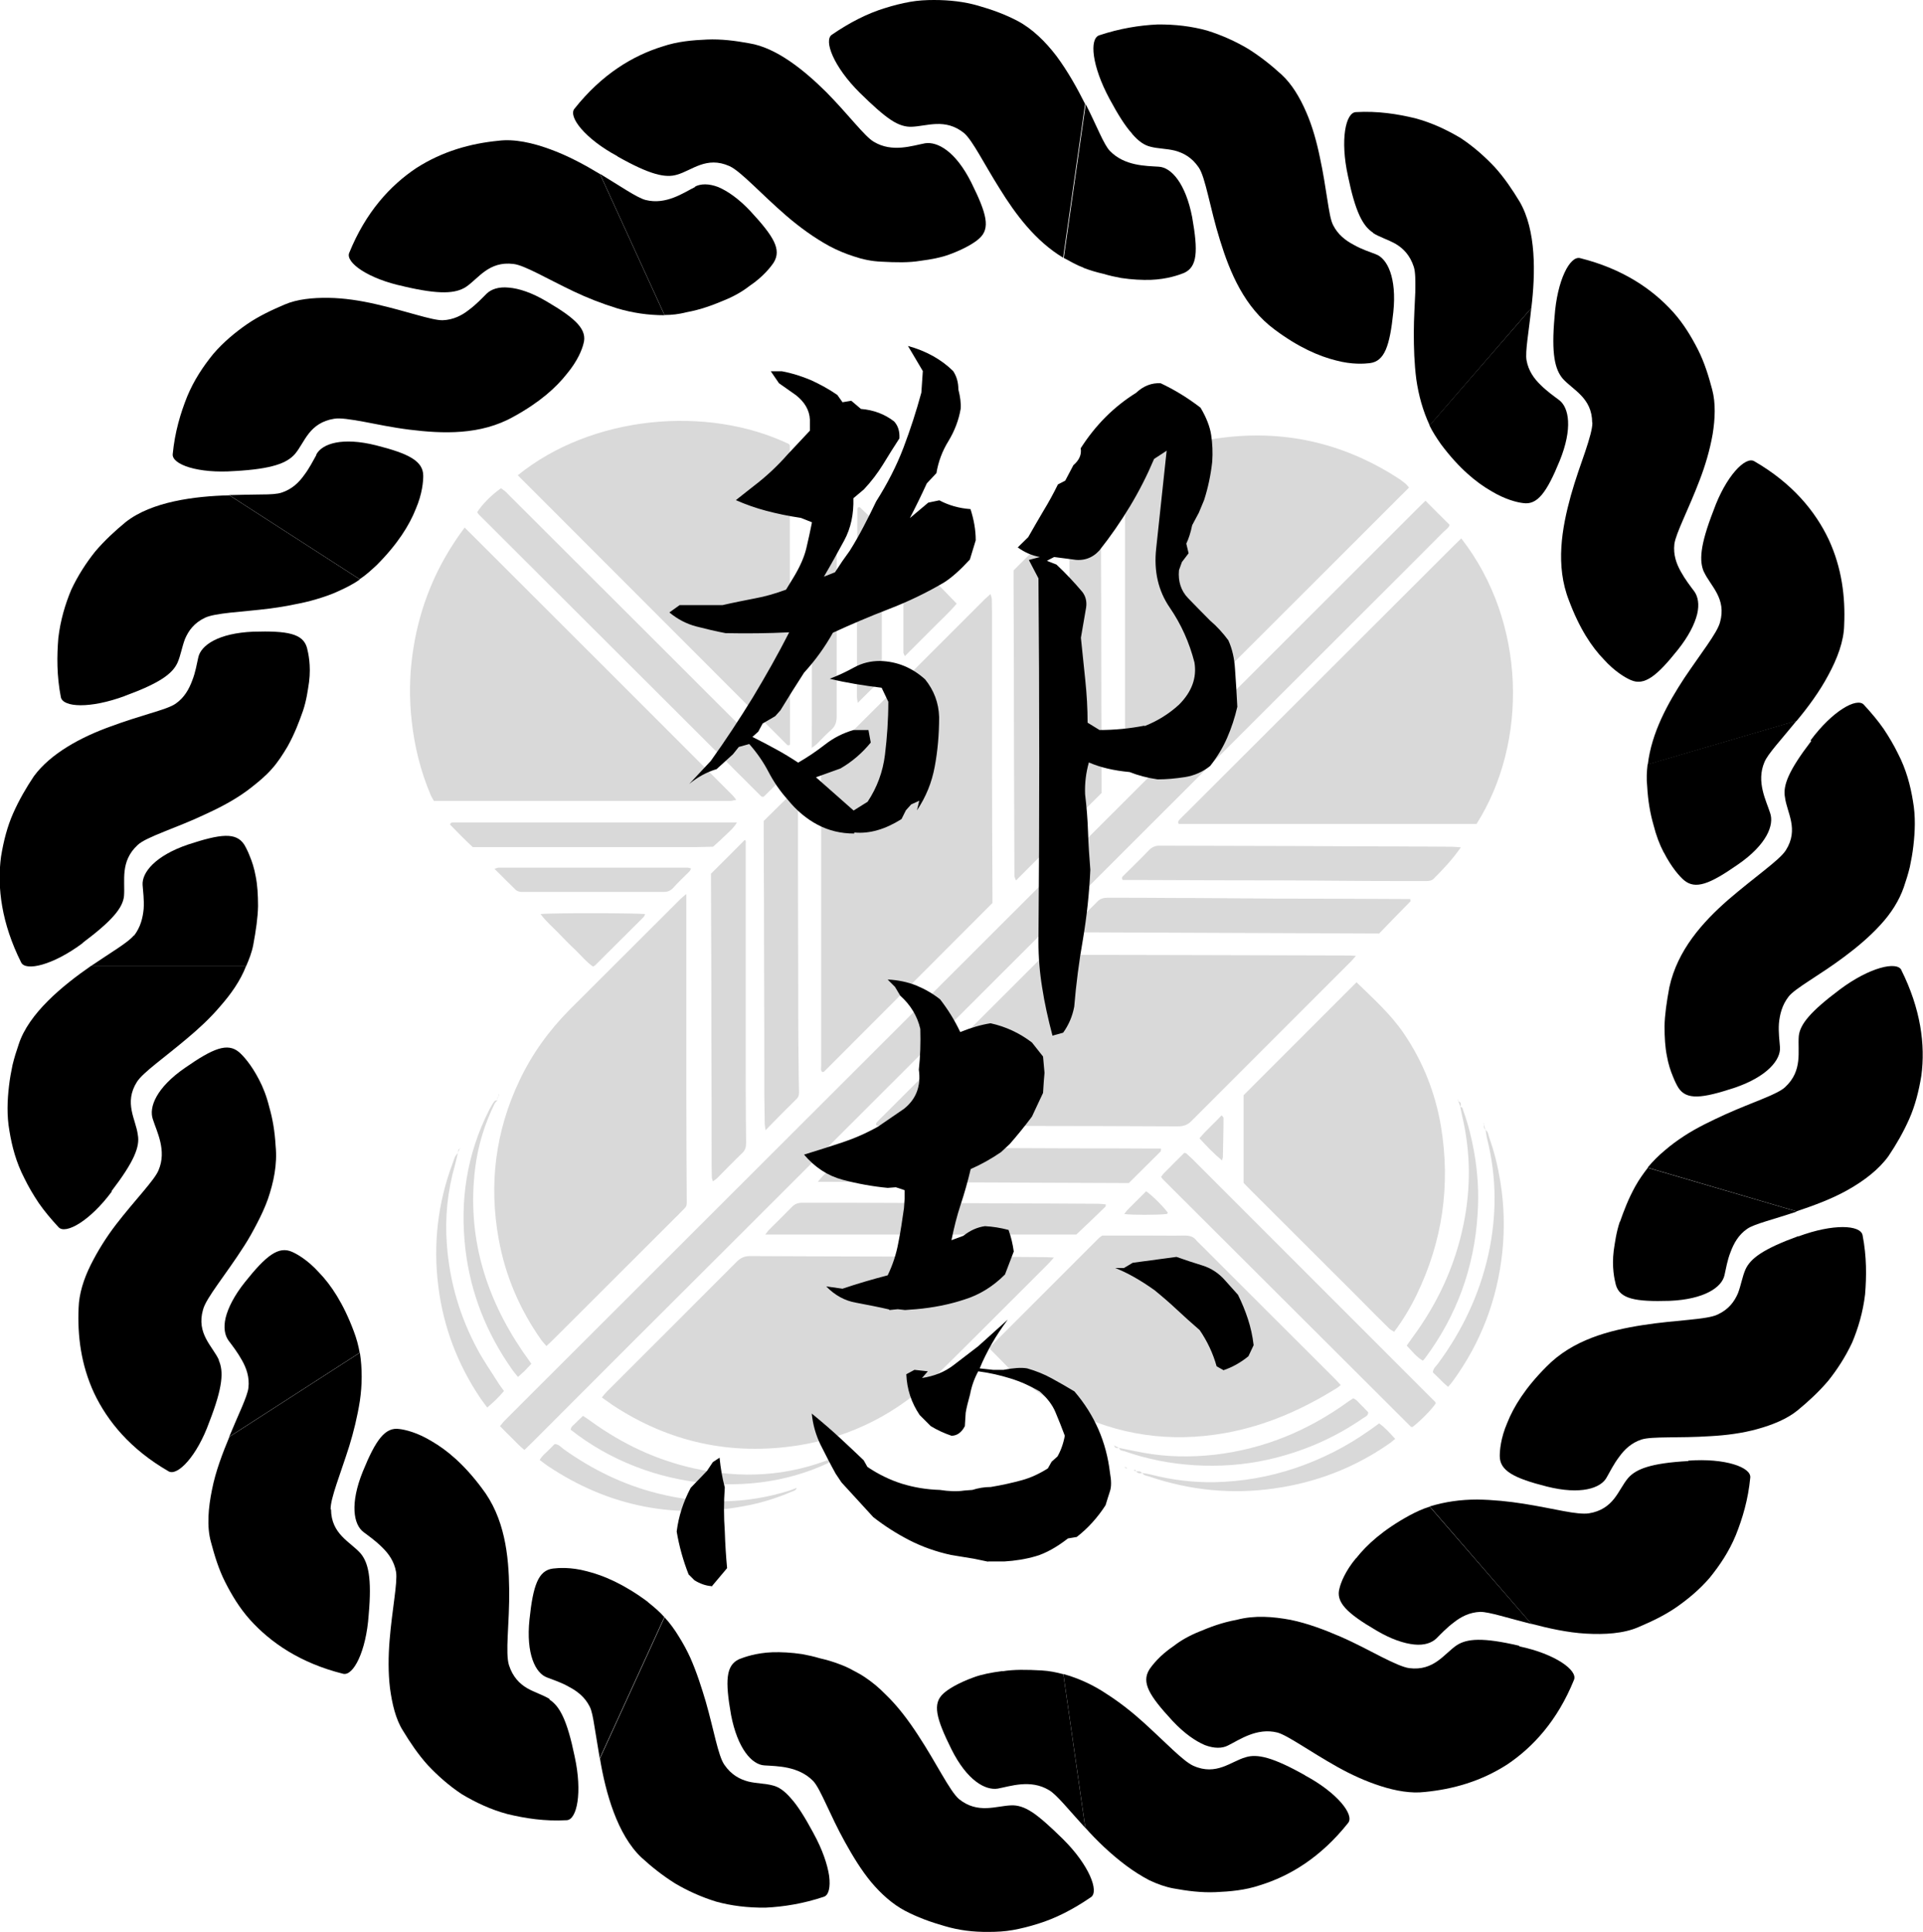 <?xml version="1.0" encoding="UTF-8"?><svg id="_レイヤー_2" xmlns="http://www.w3.org/2000/svg" viewBox="0 0 91.96 92.37"><defs><style>.cls-1{opacity:.15;}.cls-2{stroke-width:0px;}</style></defs><g id="_レイヤー_1-2"><g class="cls-1"><path class="cls-2" d="m32.82,42.73c0,.65,0,1.18,0,1.71,0,2.48,0,4.95,0,7.43,0,1.77.01,3.54.02,5.32,0,.55.05.42-.32.8-2.02,2.02-4.05,4.04-6.07,6.06-.1.1-.2.19-.32.3-.09-.1-.17-.19-.24-.28-1.03-1.46-1.72-3.06-2.04-4.82-.48-2.63-.16-5.17.99-7.59.6-1.27,1.41-2.39,2.4-3.39,1.76-1.76,3.53-3.52,5.29-5.28.06-.06.13-.12.29-.25Z"/><path class="cls-2" d="m50.39,60.13c-.14.16-.21.24-.28.31-1.78,1.77-3.54,3.55-5.33,5.31-1.84,1.81-4.05,2.94-6.6,3.35-3.2.5-6.18-.14-8.89-1.93-.16-.11-.32-.23-.51-.36.09-.11.16-.2.25-.29,2.07-2.07,4.14-4.13,6.2-6.2.19-.19.38-.27.64-.27,3.28.02,6.55.02,9.83.03,1.35,0,2.69.01,4.04.02.18,0,.36,0,.65.02Z"/><path class="cls-2" d="m47.45,43.18c-2.7,2.7-5.37,5.38-8.04,8.05-.02.02-.05.01-.09.02-.09-.08-.05-.2-.05-.3,0-1.33,0-2.66,0-3.99,0-2.57,0-5.14,0-7.7,0-.81,0-1.62-.01-2.43,0-.25.06-.43.24-.61,2.54-2.52,5.07-5.05,7.6-7.58.07-.07.16-.14.27-.24.03.1.05.17.06.24,0,.23.01.46.01.69,0,2.45,0,4.89,0,7.34,0,2.02.01,4.03.02,6.05,0,.17,0,.33,0,.47Z"/><path class="cls-2" d="m64.84,45.7c-.14.15-.2.24-.28.31-2.53,2.53-5.06,5.06-7.59,7.59-.19.19-.39.25-.65.25-2.29-.01-4.59-.02-6.88-.02-2.34,0-4.68,0-7.02-.01-.17,0-.34,0-.49,0-.08-.1-.01-.15.04-.21.07-.08.15-.15.23-.23,2.47-2.46,4.93-4.93,7.4-7.39.4-.4.25-.34.79-.34,4.67,0,9.33.02,14,.03.12,0,.24,0,.46.02Z"/><path class="cls-2" d="m69.88,25.74c3.11,3.99,3.21,9.74.73,13.65h-14.24c-.07-.11,0-.16.05-.22.08-.09.17-.17.26-.26,4.27-4.27,8.55-8.53,12.82-12.8.12-.12.24-.23.38-.37Z"/><path class="cls-2" d="m53.8,36.83v-14.31c.12-.07.24-.15.38-.22,1.26-.68,2.6-1.14,4.03-1.34,3.11-.45,5.99.19,8.63,1.89.13.08.25.18.37.27.06.05.1.11.17.19-4.43,4.43-8.86,8.85-13.29,13.27-.06.06-.13.12-.29.25Z"/><path class="cls-2" d="m22.21,25.21c4.31,4.3,8.57,8.56,12.83,12.82.05.05.09.11.17.21-.11.02-.18.04-.25.05-.11,0-.21,0-.32,0-4.45,0-8.9,0-13.36,0h-.53c-.06-.11-.13-.21-.17-.32-.47-1.12-.76-2.29-.89-3.49-.12-1.05-.11-2.11.03-3.15.26-1.95.92-3.76,2.01-5.41.14-.22.29-.42.49-.7Z"/><path class="cls-2" d="m24.75,22.73c3.55-2.88,9.07-3.37,12.98-1.5,0,.01.02.02.03.04,0,.01.01.03.01.04,0,4.61,0,9.23.01,13.84,0,.14,0,.27,0,.41,0,.01,0,.03-.01.04,0,.01-.02.02-.03.03-.03,0-.07,0-.08,0-4.29-4.29-8.58-8.59-12.89-12.9Z"/><path class="cls-2" d="m68.17,23.94c.41.41.77.78,1.15,1.15-.03.14-.17.22-.28.33-1.1,1.11-2.21,2.21-3.31,3.31-10.19,10.17-20.37,20.35-30.56,30.52-3.24,3.23-6.48,6.46-9.71,9.7-.12.12-.24.23-.38.37-.23-.18-.41-.38-.6-.57-.19-.18-.37-.37-.57-.57.08-.09.14-.18.21-.25.39-.39.78-.78,1.17-1.17,14.16-14.14,28.32-28.28,42.48-42.43.13-.13.26-.26.4-.39Z"/><path class="cls-2" d="m64.12,66.21c-.09.07-.12.11-.16.13-1.66,1.04-3.42,1.82-5.37,2.17-2.62.47-5.12.11-7.49-1.09-1.14-.58-2.18-1.3-3.07-2.23-.23-.24-.47-.47-.68-.69,0-.06,0-.08,0-.09,0-.01.01-.03.02-.04,1.73-1.73,3.46-3.46,5.19-5.19.04-.04.1-.07.15-.11.7,0,1.41,0,2.11,0,.61,0,1.22.01,1.84,0,.23,0,.42.05.56.24.04.05.09.09.13.13,2.13,2.13,4.26,4.26,6.4,6.39.12.12.23.24.36.38Z"/><path class="cls-2" d="m64.88,46.97c.79.77,1.61,1.5,2.24,2.42.93,1.36,1.52,2.86,1.79,4.47.46,2.79.08,5.47-1.16,8.03-.3.62-.65,1.21-1.08,1.78-.09-.06-.17-.09-.23-.15-.49-.48-.98-.97-1.46-1.46-1.71-1.71-3.42-3.41-5.13-5.12-.13-.13-.26-.26-.38-.39v-4.19c1.81-1.81,3.59-3.59,5.4-5.4Z"/><path class="cls-2" d="m37.63,36.95c-.05.07-.08.12-.12.16-.33.33-.67.67-.99.98-.05,0-.07,0-.08,0-.01,0-.03-.01-.04-.02-4.49-4.48-8.98-8.96-13.47-13.44-.04-.04-.08-.09-.11-.14.22-.36.66-.81,1.14-1.15.06.05.14.1.2.15.06.05.11.11.16.16,4.32,4.31,8.64,8.62,12.95,12.93.12.12.23.24.35.37Z"/><path class="cls-2" d="m55.53,56.26c.04-.05.07-.11.11-.15.33-.34.67-.67.99-.99.05,0,.06,0,.07.01.01,0,.03.01.04.02.09.08.18.17.27.25,3.87,3.87,7.74,7.74,11.61,11.61.02.02.03.05.04.08-.18.28-.75.86-1.11,1.13-.02,0-.03,0-.05,0-.01,0-.03-.01-.04-.02-3.94-3.93-7.88-7.86-11.82-11.79-.04-.04-.08-.09-.12-.15Z"/><path class="cls-2" d="m34.02,41.75c.57-.57,1.08-1.07,1.59-1.59.08.02.05.11.05.18,0,.63,0,1.25,0,1.88,0,2.51,0,5.01,0,7.52,0,1.63,0,3.27.02,4.9,0,.2-.04.35-.19.49-.41.39-.8.8-1.2,1.2-.05.05-.12.09-.2.15-.02-.09-.05-.14-.05-.2,0-.18-.01-.37-.01-.55,0-1.96,0-3.91-.01-5.87,0-2.55-.01-5.1-.02-7.65,0-.17,0-.34,0-.45Z"/><path class="cls-2" d="m36.61,54.04c-.02-.18-.04-.25-.04-.32,0-.49-.02-.98-.02-1.47,0-1.97,0-3.94-.01-5.92,0-2.17-.01-4.34-.02-6.51,0-.2,0-.4,0-.57.54-.53,1.06-1.05,1.59-1.57.07.02.05.11.05.18,0,.4,0,.79,0,1.19,0,2.51,0,5.01.01,7.52,0,1.44,0,2.87.02,4.31,0,.44.01.89.02,1.33,0,.13-.02.24-.12.33-.48.47-.95.95-1.49,1.5Z"/><path class="cls-2" d="m48.58,42.08c-.04-.11-.06-.14-.07-.18,0-.09,0-.18,0-.27,0-1.83-.02-3.66-.02-5.5,0-2.78-.01-5.56-.02-8.34,0-.17,0-.33,0-.52.52-.52,1.03-1.03,1.57-1.57.11.15.08.29.08.42,0,2.02,0,4.03.01,6.05,0,1.56,0,3.12.02,4.67,0,1.1,0,2.2.03,3.3,0,.27-.08.46-.27.64-.43.41-.85.84-1.31,1.3Z"/><path class="cls-2" d="m39.11,56.5c.13-.15.18-.22.24-.28.38-.38.76-.75,1.13-1.14.16-.17.34-.23.57-.22,1.68.01,3.36.02,5.05.02,1.68,0,3.36.02,5.05.02,1.33,0,2.66,0,3.99.01.12,0,.24,0,.38,0,0,.06,0,.12-.02.14-.5.5-1,.99-1.52,1.51-4.91-.02-9.83-.04-14.87-.06Z"/><path class="cls-2" d="m51.08,44.56c.09-.13.12-.18.16-.22.41-.41.82-.82,1.23-1.23.14-.15.3-.19.49-.19,1.02,0,2.05,0,3.07.01,1.62,0,3.24.02,4.86.03,2.06,0,4.13.01,6.19.02.12,0,.24,0,.36,0,0,.05.02.1.01.11-.5.51-1,1.02-1.5,1.54-4.94-.02-9.86-.04-14.88-.06Z"/><path class="cls-2" d="m69.86,40.51c-.42.6-.86,1.06-1.31,1.51-.1.09-.22.1-.34.1-.44,0-.89,0-1.33,0-1.73,0-3.46-.02-5.18-.03-2.48,0-4.95-.01-7.43-.02-.2,0-.4,0-.58,0-.08-.11-.01-.16.04-.21.4-.4.81-.79,1.2-1.2.16-.17.33-.24.56-.23,1.28.01,2.57,0,3.85.01,1.7,0,3.39.01,5.09.02,1.67,0,3.33.01,5,.02.12,0,.24.02.43.03Z"/><path class="cls-2" d="m52.67,37.92c-.51.51-.99.98-1.48,1.47-.01-.04-.04-.08-.04-.13,0-.09,0-.18,0-.27,0-2.18,0-4.37,0-6.55,0-2.43,0-4.86-.01-7.29,0-.17,0-.34,0-.51.44-.47.91-.9,1.44-1.28.04.07.07.11.07.15,0,.11,0,.21,0,.32,0,1.6,0,3.21.01,4.81,0,2.93.01,5.87.02,8.8,0,.18,0,.37,0,.49Z"/><path class="cls-2" d="m36.59,59.03c.11-.14.14-.2.2-.25.36-.36.72-.71,1.07-1.07.15-.16.31-.21.53-.21,1.56,0,3.12,0,4.68.01,1.59,0,3.18.01,4.78.02,1.56,0,3.12.01,4.68.02.11,0,.23.02.35.03-.01.06,0,.1-.02.11-.45.44-.9.87-1.39,1.33h-14.87Z"/><path class="cls-2" d="m38.82,35.76c0-4.63.02-9.15,0-13.68.08,0,.12-.01.14,0,.34.33.68.66,1.03.99,0,.13.02.25.02.37,0,3.6,0,7.21,0,10.81,0,.26-.06.47-.26.64-.24.21-.46.45-.69.68-.05.05-.11.09-.25.19Z"/><path class="cls-2" d="m35.24,39.32c-.15.26-.32.39-.47.54-.22.21-.44.42-.67.62-.29,0-.58.02-.87.02-3.35,0-6.7,0-10.05,0h-.57c-.38-.35-.74-.72-1.09-1.08.04-.12.12-.09.19-.1.09,0,.18,0,.28,0,4.24,0,8.47,0,12.71,0h.53Z"/><path class="cls-2" d="m23.64,41.54c.12-.04.17-.06.21-.06,3.01,0,6.03,0,9.04,0,.04,0,.08.02.16.04-.04.06-.05.12-.09.15-.26.26-.53.51-.77.78-.14.15-.29.2-.49.19-.15,0-.31,0-.46,0-1.97,0-3.95,0-5.92,0-.14,0-.28,0-.41,0-.09-.01-.19-.04-.25-.1-.33-.32-.65-.64-1.02-1.01Z"/><path class="cls-2" d="m41.02,33.61c-.02-.15-.04-.21-.04-.27,0-3.01,0-6.02.02-9.02,0-.02.03-.05.04-.07.03,0,.07,0,.08,0,.3.28.59.57.89.86.12.11.16.25.16.41,0,.32,0,.64,0,.96,0,1.86,0,3.73,0,5.59,0,.28-.07.49-.28.68-.28.25-.54.53-.88.86Z"/><path class="cls-2" d="m21.9,55.11c-.05.19-.09.39-.14.58-.36,1.25-.49,2.52-.39,3.81.13,1.79.63,3.48,1.49,5.06.3.55.66,1.06.99,1.59.07.11.16.22.25.35-.24.29-.5.54-.8.79-.12-.16-.23-.3-.33-.45-1.09-1.62-1.77-3.41-2.01-5.35-.25-2.01-.03-3.96.68-5.86.07-.18.1-.38.27-.51,0,0-.01-.01-.01-.01Z"/><path class="cls-2" d="m38.1,71.12c-.03.15-.17.16-.28.21-.63.27-1.29.48-1.96.62-3.48.72-6.71.11-9.67-1.87-.12-.08-.24-.18-.38-.28.1-.19.25-.3.37-.42.12-.12.24-.23.34-.34.2,0,.3.14.42.23,1.37.98,2.86,1.71,4.49,2.12,2.12.54,4.23.53,6.33-.13.12-.04.23-.09.34-.13h0Z"/><path class="cls-2" d="m69.83,52.92c.13,0,.12.12.15.19.23.63.39,1.28.51,1.94.18,1,.24,2,.17,3.01-.16,2.53-.99,4.83-2.51,6.87-.03.04-.06.07-.11.12-.31-.18-.52-.46-.77-.72.1-.13.18-.26.27-.38,1.2-1.62,2.03-3.4,2.44-5.38.37-1.76.35-3.52-.07-5.27-.03-.13-.05-.27-.08-.4h0Z"/><path class="cls-2" d="m71.03,54.02c.14.07.14.23.18.35.25.69.42,1.4.54,2.13.18,1.12.21,2.25.09,3.38-.24,2.25-1.02,4.3-2.35,6.13-.07.1-.15.19-.24.29-.08-.07-.16-.13-.22-.19-.17-.17-.34-.34-.51-.5.02-.2.15-.29.24-.41,1.16-1.57,1.98-3.29,2.41-5.2.41-1.85.41-3.7-.05-5.54-.04-.15-.05-.3-.08-.45h-.01Z"/><path class="cls-2" d="m54.61,70.42c.13.02.27.04.4.07,1.01.26,2.04.39,3.09.37,1.31-.03,2.58-.25,3.83-.67,1.28-.43,2.48-1.04,3.59-1.83.14-.1.27-.19.43-.31.29.2.51.46.77.74-.12.09-.21.18-.32.25-1.65,1.14-3.47,1.84-5.47,2.12-2.04.29-4.03.09-5.97-.57-.12-.04-.28-.04-.34-.19,0,0,0,0,0,0Z"/><path class="cls-2" d="m53.51,69.22c.4.08.81.17,1.21.24,1.11.2,2.22.21,3.34.09,2.37-.27,4.49-1.15,6.41-2.54.07-.05.15-.1.24-.16.17.06.26.21.38.32.12.11.23.24.34.35,0,.17-.14.21-.23.27-1.4.97-2.93,1.63-4.6,2-1.14.25-2.3.33-3.47.26-1.15-.07-2.27-.29-3.36-.67-.09-.03-.23-.02-.25-.16,0,0-.01.01-.01.01Z"/><path class="cls-2" d="m23.79,52.6c-.05.06-.11.11-.14.17-.48.98-.8,2.02-.93,3.1-.39,3.2.47,6.08,2.26,8.72.14.2.28.4.43.61-.12.12-.22.24-.32.34-.1.09-.2.18-.32.29-.11-.14-.21-.25-.29-.37-1.21-1.72-1.97-3.62-2.22-5.71-.28-2.34.06-4.57,1.13-6.68.08-.15.16-.3.26-.43.02-.03.11-.03.16-.04,0,0,0,0,0,0Z"/><path class="cls-2" d="m40.3,69.43s.01.09.02.14c-3.83,2.22-9.26,1.76-13.03-1.22.02-.17.17-.24.27-.35.09-.1.2-.19.32-.31.14.09.28.18.41.28,1.47,1.06,3.08,1.82,4.85,2.22,2.3.52,4.56.4,6.75-.51.15-.06.33-.09.42-.25,0,0,0,0,0,0Z"/><path class="cls-2" d="m25.85,43.7c.51-.06,4.59-.05,5,0-.03.06-.04.12-.08.15-.77.77-1.54,1.53-2.31,2.3-.02.02-.05.03-.1.06-.32-.22-.57-.53-.85-.8-.28-.26-.55-.54-.81-.81-.27-.28-.58-.54-.85-.9Z"/><path class="cls-2" d="m43.24,26.37c.09.08.15.12.21.17.77.76,1.54,1.52,2.3,2.32-.39.46-.82.84-1.22,1.25-.41.41-.82.82-1.26,1.26-.03-.08-.07-.13-.07-.18,0-1.56,0-3.11,0-4.67,0-.03.01-.06.04-.16Z"/><path class="cls-2" d="m58.44,55.48c-.41-.34-.74-.69-1.08-1.06.33-.4.71-.72,1.06-1.1.04.06.09.09.09.12,0,.62-.02,1.25-.03,1.87,0,.03-.01.06-.04.16Z"/><path class="cls-2" d="m53.77,58.03c.07-.09.1-.14.14-.18.3-.3.6-.6.9-.9.32.23.81.72,1.04,1.03-.02.02-.04.06-.06.06-.46.05-1.67.05-2.02,0Z"/><path class="cls-2" d="m71.04,54.01c-.11-.08-.07-.19-.07-.29h-.01c.02.11.05.2.07.3,0,0,.01,0,.01,0Z"/><path class="cls-2" d="m53.27,69.1c.08.04.16.08.24.12,0,0,0-.01.01-.01-.11.03-.21.03-.24-.11h0Z"/><path class="cls-2" d="m54.32,70.35c.11-.01.21-.04.29.07,0,0,0,0,0,0-.11.03-.21.02-.28-.08h-.01Z"/><path class="cls-2" d="m69.84,52.91c-.03-.09-.07-.17-.1-.26h0c.15.05.13.15.1.27,0,0,0,0,0,0Z"/><path class="cls-2" d="m70.98,53.72s-.05-.02-.08-.03c.02.01.04.03.06.04,0,0,.01-.01.01-.01Z"/><path class="cls-2" d="m22,54.91s.01-.02.02-.03c0,0-.02.01-.03.02h.01Z"/><path class="cls-2" d="m69.73,52.66s-.02-.05-.03-.08c0,0,.01-.02.02-.02,0,.04,0,.07,0,.11,0,0,0,0,0,0Z"/><path class="cls-2" d="m21.99,54.9c-.03.07-.06.14-.09.21,0,0,.01.01.01.01,0-.08-.02-.17.09-.21,0,0-.01-.01-.01-.01Z"/><path class="cls-2" d="m23.88,52.41c-.09.03-.1.1-.09.19,0,0,0,0,0,0-.02-.09-.02-.16.09-.19h0Z"/><path class="cls-2" d="m23.87,52.42s-.01-.05-.02-.08c0-.01,0-.03,0-.04,0,.01.02.02.02.04,0,.02,0,.05,0,.07,0,0,0,0,0,0Z"/><path class="cls-2" d="m53.28,69.1s-.08.01-.04,0c-.04,0,0,0,.03,0,0,0,.01,0,.01,0Z"/><path class="cls-2" d="m40.8,69.37s.02-.02.03-.03c-.02,0-.04,0-.05,0,0,0,.02.02.02.03h0Z"/><path class="cls-2" d="m40.8,69.37c-.08.02-.16.03-.24.05h.01c.05-.13.14-.06.23-.05,0,0,0,0,0,0Z"/><path class="cls-2" d="m40.56,69.42c-.08.11-.17.08-.26.02,0,0,0,0,0,0,.09,0,.18,0,.27,0,0,0-.01-.01-.01-.01Z"/><path class="cls-2" d="m53.82,70.2s.02-.04.03-.06c-.03,0-.05,0-.08,0,.02.01.03.03.05.04h0Z"/><path class="cls-2" d="m53.82,70.19s.04.01.06.02c0-.02,0-.04-.01-.07-.01.02-.03.04-.04.06,0,0,0-.01,0-.01Z"/><path class="cls-2" d="m54.33,70.33s-.05,0-.08-.02c-.01,0-.02-.01-.03-.02.02,0,.05-.03.07-.02.02.01.02.04.03.07,0,0,.01-.01.01-.01Z"/><path class="cls-2" d="m38.11,71.12s.07,0,.1,0c0,0,0,0,0,0-.04,0-.07,0-.11,0,0,0,0,0,0,0Z"/></g><path class="cls-2" d="m3.96,45.07c1.4-1.05,1.91-1.66,1.97-2.23.06-.73-.2-1.65.65-2.44.42-.4,1.86-.81,3.3-1.5.74-.34,1.51-.75,2.16-1.27.33-.26.67-.54.95-.86.29-.32.52-.68.76-1.08.35-.63.56-1.2.74-1.71.17-.51.23-.98.29-1.38.1-.8-.04-1.39-.1-1.63-.19-.68-.93-.82-2.58-.77-1.64.07-2.5.64-2.62,1.24-.07.3-.13.7-.29,1.1-.15.4-.37.81-.79,1.1-.21.15-.64.29-1.2.46-.55.17-1.21.37-1.91.63-1.42.51-2.87,1.29-3.67,2.38-.37.55-.71,1.14-.99,1.77-.28.63-.46,1.33-.58,2.07-.2,1.48.03,3.2.96,5.06.21.44,1.52.14,2.94-.92Z"/><path class="cls-2" d="m5.97,33.27c1.67-.61,2.28-1.06,2.52-1.59.15-.34.21-.75.36-1.14.17-.39.43-.76.96-1.01.24-.11.66-.18,1.2-.24.55-.06,1.21-.11,1.92-.2.35-.05.71-.1,1.08-.18.37-.07.75-.15,1.11-.26.37-.11.73-.23,1.07-.39.35-.16.7-.33,1.02-.56l-6.24-4.02c-1.66.04-3.72.3-4.96,1.28-.51.42-1.01.88-1.46,1.41-.43.54-.82,1.14-1.14,1.82-.29.69-.52,1.46-.62,2.31-.07.86-.08,1.8.12,2.83.1.49,1.4.56,3.07-.06Z"/><path class="cls-2" d="m6.4,44.72c-.26.33-1.09.81-2.06,1.47h7.43c.14-.32.27-.65.34-1.01.13-.7.22-1.32.23-1.86,0-.54-.03-1.01-.11-1.41-.07-.4-.18-.73-.29-.99-.1-.26-.2-.44-.26-.54-.39-.6-1.12-.52-2.7,0-1.55.53-2.2,1.33-2.16,1.93.02.3.08.71.05,1.14-.04.43-.15.88-.46,1.28Z"/><path class="cls-2" d="m11.23,22.52c1.79-.1,2.49-.38,2.87-.81.24-.28.41-.66.67-.99.26-.33.63-.61,1.21-.7.29-.05.78.03,1.4.14.63.12,1.39.28,2.19.38,1.61.2,3.41.27,4.99-.62,1.26-.69,2.04-1.4,2.55-2.05.52-.62.73-1.18.79-1.43.2-.67-.34-1.2-1.76-2.03-.71-.42-1.32-.62-1.81-.66-.49-.05-.84.08-1.06.29-.21.21-.49.51-.84.77-.34.27-.75.48-1.26.5-.52.01-1.74-.44-3.2-.77-.74-.17-1.51-.29-2.26-.3-.75-.01-1.5.06-2.1.32-.61.26-1.23.55-1.8.94-.56.39-1.12.85-1.61,1.42-.47.58-.92,1.24-1.25,2.04-.32.8-.59,1.7-.69,2.75-.05.49,1.2.94,2.96.81Z"/><path class="cls-2" d="m19.3,13.69c1.75.41,2.49.34,2.98.03.61-.41,1.09-1.25,2.28-1.1.52.06,1.57.69,2.87,1.31.65.31,1.34.58,2.08.81.74.22,1.48.33,2.27.33l-3.09-6.75c-.71-.43-1.54-.88-2.37-1.18-.84-.31-1.72-.51-2.49-.41-1.33.13-2.67.5-3.93,1.31-1.24.83-2.41,2.1-3.2,4.05-.19.45.89,1.24,2.61,1.6Z"/><path class="cls-2" d="m15.13,21.75c-.15.26-.33.63-.59.97-.25.35-.58.67-1.07.83-.2.07-.54.09-.98.09-.44,0-.96.02-1.53.03l6.24,4.02c.29-.19.54-.42.81-.67,1.01-1.01,1.57-1.92,1.87-2.68.32-.74.36-1.34.36-1.59,0-.7-.67-1.06-2.26-1.46-1.6-.4-2.58-.09-2.86.45Z"/><path class="cls-2" d="m29.53,7.48c1.56.88,2.3,1.04,2.85.87.71-.2,1.4-.9,2.5-.41.54.24,1.5,1.32,2.74,2.39.62.53,1.3,1.03,2.05,1.44.38.2.76.36,1.17.49.41.14.84.23,1.3.25.71.04,1.33.05,1.87-.04.54-.07,1-.16,1.38-.3.77-.28,1.25-.59,1.44-.77.54-.48.36-1.18-.38-2.67-.75-1.5-1.62-1.97-2.21-1.88-.6.11-1.57.46-2.45-.07-.44-.25-1.22-1.31-2.28-2.38-1.04-1.03-2.37-2.12-3.68-2.33-.65-.12-1.34-.21-2.02-.18-.69.03-1.41.09-2.12.33-1.43.44-2.91,1.33-4.22,2.98-.31.38.51,1.44,2.06,2.27Z"/><path class="cls-2" d="m42.6,5.73c.39.26.71.34.99.33.73-.02,1.6-.43,2.51.3.41.35.95,1.46,1.7,2.65.76,1.23,1.71,2.51,3.04,3.31l1.05-7.35c-.37-.74-.82-1.55-1.36-2.28-.54-.71-1.17-1.32-1.87-1.69-.59-.31-1.22-.54-1.89-.73C46.11.08,45.41,0,44.66,0c-.37,0-.76.02-1.15.09-.39.07-.79.17-1.2.3-.82.25-1.67.68-2.53,1.27-.4.27.08,1.53,1.33,2.77.62.61,1.1,1.04,1.49,1.3Z"/><path class="cls-2" d="m33.24,8.94c-.55.27-1.38.87-2.37.62-.41-.11-1.19-.65-2.18-1.25l3.09,6.75c.35,0,.69-.04,1.04-.13.71-.13,1.28-.35,1.78-.56.5-.2.91-.44,1.23-.69.67-.45,1.03-.92,1.17-1.13.38-.62.01-1.24-1.11-2.45-.56-.6-1.1-.97-1.55-1.16-.45-.17-.83-.16-1.1-.02Z"/><path class="cls-2" d="m54.14,6.4c.31.36.58.54.86.61.36.1.77.09,1.18.19.41.11.81.32,1.14.8.33.47.54,1.95,1.02,3.48.48,1.56,1.17,3.21,2.62,4.28,1.14.85,2.12,1.27,2.92,1.47.78.21,1.38.16,1.63.13.7-.09.95-.81,1.12-2.44.17-1.63-.28-2.57-.85-2.77-.28-.11-.67-.23-1.05-.45-.38-.2-.75-.48-.98-.94-.12-.23-.19-.68-.28-1.25-.09-.56-.19-1.25-.35-1.98-.15-.73-.36-1.5-.66-2.18-.3-.69-.68-1.33-1.17-1.78-.49-.45-1.02-.87-1.61-1.24-.59-.35-1.25-.65-1.96-.87-.72-.2-1.52-.3-2.37-.29-.86.04-1.8.19-2.79.52-.47.17-.35,1.46.5,3.04.42.78.76,1.31,1.07,1.65Z"/><path class="cls-2" d="m65.66,11.14c.32.2.71.31,1.08.52.36.21.69.54.87,1.1.08.25.08.68.07,1.22-.02.55-.07,1.22-.07,1.93,0,.71.02,1.46.12,2.23.11.76.31,1.49.64,2.2l4.86-5.61c.2-1.65.24-3.72-.56-5.09-.34-.56-.72-1.13-1.19-1.65-.47-.5-1.01-.98-1.63-1.39-.64-.38-1.36-.73-2.19-.95-.84-.2-1.76-.35-2.82-.29-.49.02-.76,1.32-.38,3.05.36,1.75.72,2.41,1.21,2.72Z"/><path class="cls-2" d="m51.8,12.8c.34.13.65.22.96.29.3.09.58.15.85.2.53.08,1.01.1,1.41.09.81-.03,1.37-.24,1.6-.33.64-.29.68-1.03.39-2.67-.31-1.6-.99-2.38-1.6-2.41-.61-.04-1.63-.03-2.33-.75-.29-.29-.64-1.22-1.16-2.24l-1.05,7.35c.3.16.6.34.95.47Z"/><path class="cls-2" d="m76.15,20.21c0,.29-.14.77-.34,1.37-.21.61-.47,1.33-.69,2.11-.43,1.56-.75,3.34-.09,5.02.5,1.34,1.09,2.22,1.66,2.81.54.6,1.06.89,1.29.99.65.29,1.24-.17,2.26-1.45.51-.64.8-1.22.92-1.7.11-.47.04-.84-.14-1.09-.18-.24-.43-.56-.64-.94-.21-.37-.37-.81-.31-1.32.07-.52.68-1.66,1.21-3.06.27-.7.49-1.45.62-2.19.12-.74.15-1.49-.02-2.13-.17-.64-.37-1.3-.68-1.91-.31-.61-.68-1.23-1.18-1.79-1-1.11-2.42-2.08-4.46-2.59-.48-.12-1.1,1.05-1.22,2.81-.16,1.78.02,2.51.39,2.95.49.55,1.4.91,1.41,2.1Z"/><path class="cls-2" d="m81.49,27.35c.31.67,1.09,1.26.76,2.41-.14.51-.9,1.46-1.7,2.65-.78,1.19-1.57,2.6-1.75,4.14l7.12-2.09c.54-.65,1.09-1.39,1.51-2.18.43-.79.75-1.63.76-2.41.06-1.33-.11-2.72-.74-4.08-.64-1.35-1.74-2.69-3.56-3.74-.42-.25-1.36.71-1.95,2.36-.65,1.67-.69,2.42-.45,2.95Z"/><path class="cls-2" d="m73.23,14.73l-4.87,5.61c.15.31.34.6.55.9.86,1.15,1.68,1.82,2.39,2.23.69.42,1.27.55,1.53.58.69.11,1.14-.51,1.76-2.03.62-1.53.45-2.54-.04-2.9-.24-.18-.58-.42-.88-.72-.31-.3-.58-.67-.67-1.18-.07-.42.11-1.36.23-2.51Z"/><path class="cls-2" d="m86.62,35.42c-1.08,1.41-1.37,2.13-1.26,2.7.09.73.68,1.52.04,2.53-.16.25-.54.57-1.04.97-.49.39-1.09.86-1.72,1.4-1.23,1.08-2.42,2.4-2.81,4.18-.13.7-.22,1.32-.23,1.86,0,.54.03,1.01.11,1.41.07.4.18.73.29.99.1.26.2.44.26.54.39.6,1.12.52,2.7,0,1.55-.53,2.2-1.33,2.16-1.93-.02-.3-.08-.71-.05-1.14.04-.43.15-.88.46-1.28.3-.4,1.5-1.03,2.68-1.92.59-.44,1.2-.95,1.71-1.51.52-.56.9-1.17,1.12-1.8.11-.32.21-.64.29-.97.07-.33.13-.66.17-1.01.08-.69.11-1.41-.02-2.14-.12-.74-.32-1.51-.72-2.28-.19-.39-.42-.78-.68-1.17-.27-.39-.59-.77-.95-1.16-.33-.36-1.5.29-2.55,1.71Z"/><path class="cls-2" d="m90.93,46.38c-.21-.44-1.52-.14-2.94.92-1.4,1.05-1.91,1.66-1.97,2.23-.06.73.2,1.65-.65,2.44-.38.36-1.59.73-2.87,1.31-.63.29-1.34.62-1.98,1.04-.32.21-.62.43-.91.68-.3.25-.57.52-.82.82l7.12,2.09c.78-.26,1.67-.58,2.45-1.02.78-.44,1.48-.97,1.95-1.62.37-.55.71-1.14.99-1.77.28-.63.46-1.33.58-2.07.2-1.48-.03-3.2-.96-5.06Z"/><path class="cls-2" d="m79.57,40.76c.37.72.76,1.15.96,1.32.55.46,1.23.19,2.58-.75,1.38-.95,1.74-1.89,1.54-2.46-.18-.58-.68-1.49-.27-2.44.16-.39.81-1.08,1.54-1.98l-7.13,2.09c-.04.34-.06.69-.02,1.05.04.72.15,1.32.3,1.84.13.52.3.96.49,1.32Z"/><path class="cls-2" d="m85.99,59.1c-1.67.61-2.28,1.06-2.52,1.59-.15.34-.21.75-.36,1.14-.17.39-.43.76-.96,1.01-.52.26-2,.26-3.59.51-1.61.25-3.35.7-4.61,1.99-1.01,1.01-1.57,1.92-1.87,2.68-.32.74-.36,1.34-.36,1.59,0,.7.67,1.06,2.26,1.46,1.6.4,2.58.09,2.86-.45.15-.26.33-.63.59-.97.25-.35.58-.67,1.07-.83.5-.16,1.8-.06,3.29-.16.75-.04,1.53-.14,2.25-.34.72-.2,1.42-.48,1.93-.9.51-.42,1.01-.88,1.46-1.41.43-.54.82-1.14,1.14-1.82.29-.69.52-1.46.62-2.31.07-.86.08-1.8-.12-2.83-.1-.49-1.4-.56-3.07.06Z"/><path class="cls-2" d="m80.73,69.85c-1.79.1-2.49.38-2.87.81-.24.28-.41.66-.67.99-.26.33-.63.61-1.21.7-.26.04-.69-.01-1.22-.11-.54-.1-1.2-.24-1.9-.35-.7-.11-1.45-.19-2.22-.2-.77,0-1.52.1-2.27.33l4.86,5.61c.8.21,1.72.42,2.61.47.89.05,1.8,0,2.51-.31.61-.26,1.23-.55,1.8-.94.56-.39,1.12-.85,1.61-1.42.47-.58.92-1.24,1.25-2.04.32-.8.59-1.7.69-2.75.05-.49-1.2-.94-2.96-.81Z"/><path class="cls-2" d="m77.46,58.41c-.17.51-.23.98-.29,1.38-.1.8.04,1.39.1,1.63.19.68.93.82,2.58.77,1.64-.07,2.5-.64,2.62-1.24.07-.3.13-.7.29-1.1.15-.4.37-.81.79-1.1.34-.24,1.3-.46,2.38-.83l-7.13-2.09c-.21.27-.41.55-.59.87-.35.63-.56,1.2-.74,1.71Z"/><path class="cls-2" d="m72.65,78.68c-1.75-.41-2.49-.34-2.98-.03-.61.41-1.09,1.25-2.28,1.1-.29-.04-.75-.25-1.31-.53-.57-.29-1.25-.66-1.99-.98-.74-.32-1.55-.63-2.38-.8-.82-.15-1.7-.23-2.57,0-.71.13-1.28.35-1.78.56-.5.2-.91.44-1.23.69-.67.45-1.03.92-1.17,1.13-.38.62-.01,1.24,1.11,2.45.56.6,1.1.97,1.55,1.16.45.17.83.16,1.1.02.55-.27,1.38-.87,2.37-.62.5.14,1.54.9,2.86,1.64.66.37,1.36.69,2.08.92.72.23,1.45.36,2.11.28,1.33-.13,2.67-.5,3.93-1.31,1.24-.83,2.41-2.1,3.2-4.05.19-.45-.89-1.24-2.61-1.6Z"/><path class="cls-2" d="m62.42,84.88c-1.56-.88-2.3-1.04-2.85-.87-.71.2-1.4.9-2.5.41-.49-.22-1.31-1.1-2.38-2.07-.53-.48-1.12-.95-1.76-1.36-.64-.43-1.33-.75-2.08-.96l1.05,7.35c.56.63,1.22,1.26,1.94,1.8.36.27.74.51,1.12.71.38.18.77.32,1.15.39.65.12,1.34.21,2.02.18.69-.03,1.41-.09,2.12-.33,1.43-.44,2.91-1.33,4.22-2.98.31-.38-.51-1.44-2.06-2.27Z"/><path class="cls-2" d="m64.85,74.49c-.52.62-.73,1.18-.79,1.43-.2.67.34,1.2,1.76,2.03.71.42,1.32.62,1.81.67.49.05.84-.08,1.06-.29.21-.21.49-.51.84-.77.34-.27.75-.48,1.26-.5.43,0,1.33.3,2.45.58l-4.87-5.61c-.33.1-.65.25-.97.42-1.26.69-2.04,1.4-2.55,2.05Z"/><path class="cls-2" d="m49.36,86.64c-.39-.26-.71-.34-.99-.33-.73.02-1.6.43-2.51-.3-.45-.39-1.07-1.71-1.96-3.06-.45-.69-.96-1.38-1.57-1.96-.3-.31-.63-.58-.99-.82-.18-.12-.37-.22-.56-.32-.19-.11-.4-.2-.61-.28-.34-.13-.65-.22-.96-.29-.3-.09-.58-.15-.85-.2-.53-.08-1.01-.1-1.41-.09-.81.03-1.37.24-1.6.33-.64.29-.68,1.03-.39,2.67.31,1.6.99,2.38,1.6,2.41.61.04,1.63.03,2.33.75.35.37.8,1.63,1.52,2.92.36.65.77,1.33,1.25,1.91.48.57,1.03,1.06,1.62,1.37.59.31,1.22.54,1.89.73.67.2,1.37.29,2.12.28.37,0,.76-.02,1.15-.09.39-.07.79-.17,1.2-.3.82-.25,1.67-.68,2.53-1.27.4-.27-.08-1.53-1.33-2.77-.62-.61-1.1-1.04-1.49-1.3Z"/><path class="cls-2" d="m38.89,87.62c-.42-.78-.76-1.31-1.07-1.65-.31-.36-.58-.54-.86-.61-.36-.1-.77-.09-1.18-.19-.41-.11-.81-.32-1.14-.8-.3-.43-.5-1.66-.89-3.02-.2-.67-.43-1.4-.74-2.1-.16-.35-.34-.68-.54-1-.2-.33-.43-.65-.69-.93l-3.09,6.75c.27,1.64.83,3.64,1.98,4.73.49.45,1.02.87,1.61,1.24.59.35,1.25.65,1.96.87.72.2,1.52.3,2.37.29.86-.04,1.8-.19,2.79-.52.23-.08.32-.45.25-1-.08-.54-.32-1.26-.75-2.04Z"/><path class="cls-2" d="m47.94,79.89c-.54.07-1,.16-1.38.3-.77.28-1.25.59-1.44.77-.54.48-.36,1.18.38,2.67.75,1.5,1.62,1.97,2.21,1.88.6-.11,1.57-.46,2.45.07.36.2.96.96,1.74,1.81l-1.05-7.35c-.33-.09-.68-.16-1.04-.18-.71-.04-1.33-.05-1.87.04Z"/><path class="cls-2" d="m26.29,81.23c-.32-.2-.71-.31-1.08-.52-.36-.21-.69-.54-.87-1.1-.09-.28-.09-.78-.06-1.41.03-.64.08-1.41.07-2.22-.02-1.62-.21-3.42-1.32-4.85-.86-1.15-1.68-1.82-2.39-2.23-.69-.42-1.27-.55-1.53-.58-.69-.11-1.14.51-1.76,2.03-.62,1.53-.45,2.54.04,2.9.24.18.58.42.88.72.31.3.58.67.67,1.18.08.51-.19,1.79-.31,3.28-.06.75-.07,1.53.02,2.28.1.74.27,1.48.62,2.03.34.56.72,1.13,1.19,1.65.47.5,1.01.98,1.63,1.39.64.38,1.36.73,2.19.95.84.2,1.76.35,2.82.29.49-.02.76-1.32.38-3.05-.36-1.75-.72-2.41-1.21-2.72Z"/><path class="cls-2" d="m15.81,72.16c-.01-.53.46-1.66.89-3.02.21-.68.39-1.41.51-2.17.11-.76.12-1.52,0-2.3l-6.24,4.02c-.32.77-.66,1.65-.83,2.52-.18.87-.26,1.78-.05,2.52.17.64.37,1.3.68,1.91.31.61.68,1.23,1.18,1.79,1,1.11,2.42,2.08,4.46,2.59.48.12,1.1-1.06,1.22-2.81.16-1.78-.02-2.51-.39-2.95-.49-.55-1.4-.91-1.41-2.1Z"/><path class="cls-2" d="m30.99,76.59c-1.14-.85-2.12-1.27-2.92-1.47-.78-.21-1.38-.16-1.63-.13-.7.09-.95.81-1.12,2.44-.17,1.63.28,2.57.85,2.77.28.11.67.23,1.05.45.38.2.75.48.98.94.1.19.16.52.23.96.07.43.16.95.25,1.51l3.09-6.75c-.23-.26-.49-.48-.78-.71Z"/><path class="cls-2" d="m10.47,65.02c-.31-.67-1.09-1.26-.76-2.41.15-.57,1.09-1.67,1.97-3.05.22-.34.42-.7.61-1.07.2-.38.38-.77.52-1.16.27-.79.46-1.65.37-2.55-.04-.72-.15-1.32-.3-1.84-.13-.53-.3-.96-.49-1.32-.37-.72-.76-1.15-.96-1.32-.55-.46-1.23-.19-2.58.75-1.38.95-1.74,1.89-1.54,2.46.18.58.68,1.49.27,2.44-.19.47-1.11,1.4-2.03,2.59-.46.6-.87,1.25-1.21,1.93-.34.68-.56,1.39-.58,2.05-.06,1.33.11,2.72.74,4.08.64,1.35,1.74,2.69,3.56,3.74.42.25,1.36-.71,1.95-2.36.65-1.67.69-2.42.45-2.95Z"/><path class="cls-2" d="m5.33,56.95c1.08-1.41,1.37-2.13,1.26-2.7-.09-.73-.68-1.52-.04-2.53.29-.45,1.29-1.14,2.38-2.06.55-.46,1.11-.97,1.6-1.55.51-.58.96-1.21,1.24-1.93h-7.42c-1.34.93-2.98,2.26-3.46,3.76-.11.32-.21.64-.29.97-.07.33-.13.66-.17,1.01-.08.69-.11,1.41.02,2.14.12.74.32,1.51.72,2.28.19.39.42.78.68,1.17.27.39.59.77.95,1.16.33.36,1.5-.29,2.55-1.71Z"/><path class="cls-2" d="m10.96,68.69l6.24-4.02c-.06-.34-.15-.68-.28-1.02-.5-1.34-1.09-2.22-1.66-2.81-.54-.6-1.06-.89-1.29-.99-.65-.29-1.24.17-2.26,1.45-.51.64-.8,1.22-.92,1.7-.11.48-.04.84.14,1.09.18.24.43.56.64.94.21.37.37.81.31,1.32-.05.42-.48,1.27-.92,2.34Z"/><path class="cls-2" d="m40.85,39.85c-.64,0-1.22-.14-1.75-.42-.53-.28-1.01-.68-1.43-1.2-.38-.42-.68-.87-.92-1.33s-.54-.9-.92-1.33l-.5.14-.28.35-.78.71c-.47.14-.91.38-1.31.71l1.03-1.1c.71-.99,1.37-2,2-3.02.62-1.03,1.21-2.07,1.75-3.13-1.01.05-2.03.06-3.04.04-.47-.09-.94-.2-1.4-.32-.46-.12-.89-.34-1.29-.67l.49-.35h2.05c.52-.12,1.03-.22,1.54-.32.51-.09,1.01-.24,1.5-.42l.39-.64c.28-.47.48-.92.58-1.34s.19-.84.27-1.24l-.53-.21c-.61-.09-1.17-.21-1.66-.34-.49-.13-.98-.3-1.45-.51l.85-.67c.59-.45,1.13-.95,1.63-1.52l1.06-1.13v-.53c-.02-.45-.25-.84-.67-1.17l-.81-.57-.39-.57h.53c.49.09.95.24,1.38.42.42.19.85.42,1.27.71l.25.35.42-.07.46.39c.61.05,1.14.25,1.59.6.19.21.27.48.25.81-.26.4-.52.81-.78,1.24-.26.42-.57.83-.92,1.2l-.5.42c.02.76-.12,1.43-.44,2.02-.32.59-.64,1.17-.97,1.73l.53-.21.35-.53.35-.49c.24-.38.46-.77.67-1.17.21-.4.41-.8.6-1.2.54-.85.98-1.71,1.31-2.58.33-.87.61-1.74.85-2.62l.07-1.03-.71-1.2c.87.24,1.59.64,2.16,1.2.16.24.25.53.25.88.09.35.13.66.11.92-.09.54-.29,1.06-.58,1.54-.3.48-.49,1-.58,1.54l-.46.49c-.26.57-.53,1.12-.81,1.66l.88-.74.53-.11c.45.24.94.38,1.49.42.16.5.25.99.25,1.49l-.28.92c-.45.49-.86.86-1.24,1.1-.85.5-1.73.92-2.64,1.27-.91.35-1.8.73-2.67,1.13-.38.68-.84,1.32-1.38,1.91-.38.59-.76,1.19-1.13,1.8l-.25.28-.6.35-.21.39-.28.25c.38.19.75.38,1.11.58.37.2.73.42,1.08.65.45-.26.88-.55,1.29-.87.41-.32.87-.55,1.36-.69h.71l.11.6c-.4.49-.88.91-1.45,1.24l-1.17.42,1.8,1.59.67-.42c.45-.68.73-1.43.83-2.25s.16-1.66.16-2.53l-.32-.67c-.42-.05-.84-.11-1.26-.18-.41-.07-.82-.15-1.22-.25.42-.16.82-.35,1.18-.55.37-.2.77-.3,1.22-.3.82.02,1.54.32,2.16.88.42.52.65,1.12.67,1.8,0,.83-.07,1.62-.21,2.37-.14.76-.42,1.45-.85,2.09l.11-.46-.39.18-.25.28-.21.42c-.78.49-1.53.71-2.26.64Zm9.48,9.66c-.21-.8-.38-1.56-.49-2.28-.12-.72-.18-1.46-.18-2.21.05-5.8.05-11.59,0-17.37l-.46-.88.53-.14c-.38-.07-.73-.22-1.06-.46l.5-.49c.24-.42.48-.84.73-1.26.25-.41.48-.83.69-1.26l.35-.18.39-.74c.28-.24.4-.51.35-.81.71-1.11,1.59-1.99,2.65-2.65.35-.33.74-.48,1.17-.46.66.31,1.3.7,1.91,1.17.28.47.45.91.51,1.31.06.4.08.83.05,1.27-.07.64-.2,1.25-.39,1.84l-.25.6-.32.6c-.07.35-.17.65-.28.88l.11.46-.32.42-.14.39c-.05.54.1.99.44,1.34.34.35.69.71,1.04,1.06.33.28.62.6.88.95.19.42.29.88.32,1.38.05.66.08,1.26.11,1.8-.12.52-.28,1.01-.49,1.49s-.48.92-.81,1.34c-.35.28-.76.46-1.2.53-.45.07-.88.11-1.31.11-.49-.07-.94-.19-1.34-.35-.76-.07-1.4-.22-1.95-.46-.14.5-.2,1-.18,1.52.07.59.12,1.18.14,1.79.02.6.06,1.21.11,1.82-.05,1.13-.17,2.23-.35,3.31-.19,1.07-.33,2.15-.42,3.24-.09.47-.27.88-.53,1.24l-.5.14Zm4.39-14.79c.61-.24,1.17-.58,1.66-1.03.61-.61.86-1.28.74-2.02-.24-.94-.63-1.82-1.18-2.62-.55-.8-.77-1.74-.65-2.83l.5-4.67-.6.39c-.33.78-.71,1.53-1.15,2.26-.44.73-.93,1.44-1.47,2.12-.35.38-.79.52-1.31.42l-.85-.11-.35.18.46.18c.45.42.86.86,1.24,1.31.16.21.22.46.18.74l-.25,1.45c.07.68.14,1.36.21,2.03.07.67.11,1.35.11,2.03l.57.35c.73,0,1.45-.07,2.16-.21Z"/><path class="cls-2" d="m34.02,75.83c-.28-.02-.55-.12-.81-.28l-.28-.28c-.26-.66-.45-1.34-.57-2.05.09-.73.32-1.43.67-2.09l.78-.81.28-.42.32-.21c.05.5.13.97.25,1.42-.05.71-.05,1.4,0,2.09.02.64.06,1.23.11,1.77l-.74.88Zm8.49-13.23c-.52-.12-1.04-.22-1.57-.32-.53-.09-1.01-.35-1.43-.78l.78.11c.71-.24,1.43-.45,2.16-.64.24-.5.41-1.01.51-1.56.11-.54.19-1.1.27-1.66l.03-.46v-.39l-.42-.14-.39.03c-.73-.07-1.45-.2-2.16-.39-.71-.19-1.32-.59-1.84-1.2.61-.19,1.22-.38,1.82-.58.6-.2,1.17-.45,1.72-.76l1.24-.85c.59-.47.82-1.1.71-1.87.07-.64.09-1.28.07-1.95-.14-.61-.46-1.14-.96-1.59l-.25-.42-.35-.35c.49.02.95.12,1.36.28.41.17.8.39,1.15.67.38.49.7,1.01.96,1.56.52-.21,1-.35,1.45-.42.73.16,1.39.47,1.98.92l.53.67.07.78c-.02.24-.05.55-.07.96l-.25.53-.28.6c-.35.47-.71.91-1.06,1.31l-.42.39c-.45.31-.93.58-1.45.81-.14.59-.3,1.16-.48,1.7-.18.54-.32,1.11-.44,1.7l.57-.21c.33-.26.67-.41,1.03-.46.38.02.75.08,1.13.18.12.33.2.67.25,1.03l-.42,1.1c-.57.57-1.21.97-1.95,1.2-.73.24-1.5.39-2.3.46l-.53.04-.35-.04-.39.04Zm4.74,12.06l-.67-.14-1.1-.18c-.73-.16-1.4-.4-2-.71-.6-.31-1.17-.67-1.72-1.1l-1.52-1.66-.28-.42c-.26-.47-.5-.94-.73-1.4-.22-.46-.36-.95-.41-1.47.49.4.93.78,1.31,1.13.38.35.77.72,1.17,1.1l.18.32c.52.35,1.07.62,1.64.8.58.18,1.18.28,1.82.3.45.07.84.08,1.17.03l.39-.03c.28-.09.58-.14.88-.14.54-.09,1.03-.2,1.47-.32.44-.12.85-.31,1.26-.57l.18-.32.28-.25c.16-.28.28-.61.35-.99-.14-.38-.29-.75-.44-1.11-.15-.37-.41-.7-.76-1.01-.45-.26-.91-.47-1.4-.62-.48-.15-1-.27-1.54-.34-.19.35-.32.72-.39,1.1-.09.33-.17.63-.21.88l-.04.64c-.16.31-.38.46-.64.46-.35-.12-.68-.27-.99-.46l-.53-.53c-.4-.59-.61-1.24-.64-1.95l.39-.21.64.07-.28.32c.59-.09,1.08-.29,1.49-.6s.8-.61,1.2-.92l1.41-1.27c-.28.38-.54.76-.76,1.15-.22.39-.42.78-.58,1.18l.64.07h.5c.47-.09.85-.12,1.13-.07.42.12.82.28,1.18.48.37.2.73.41,1.08.62.97,1.13,1.53,2.43,1.7,3.89.07.38.07.67,0,.88-.07.21-.14.44-.21.67-.38.59-.84,1.1-1.38,1.52l-.42.07c-.54.42-1.06.71-1.54.85-.48.14-.99.22-1.5.25h-.78Zm11.25-9.16l-.32-.18c-.17-.61-.44-1.19-.81-1.73-.38-.33-.74-.65-1.08-.97-.34-.32-.7-.63-1.08-.94-.66-.47-1.29-.83-1.88-1.06h.42l.42-.25,2.09-.28c.4.14.81.28,1.24.41.42.13.79.37,1.1.73l.6.67c.19.38.35.77.48,1.17.13.4.22.81.27,1.24l-.25.53c-.38.31-.78.53-1.2.67Z"/></g></svg>